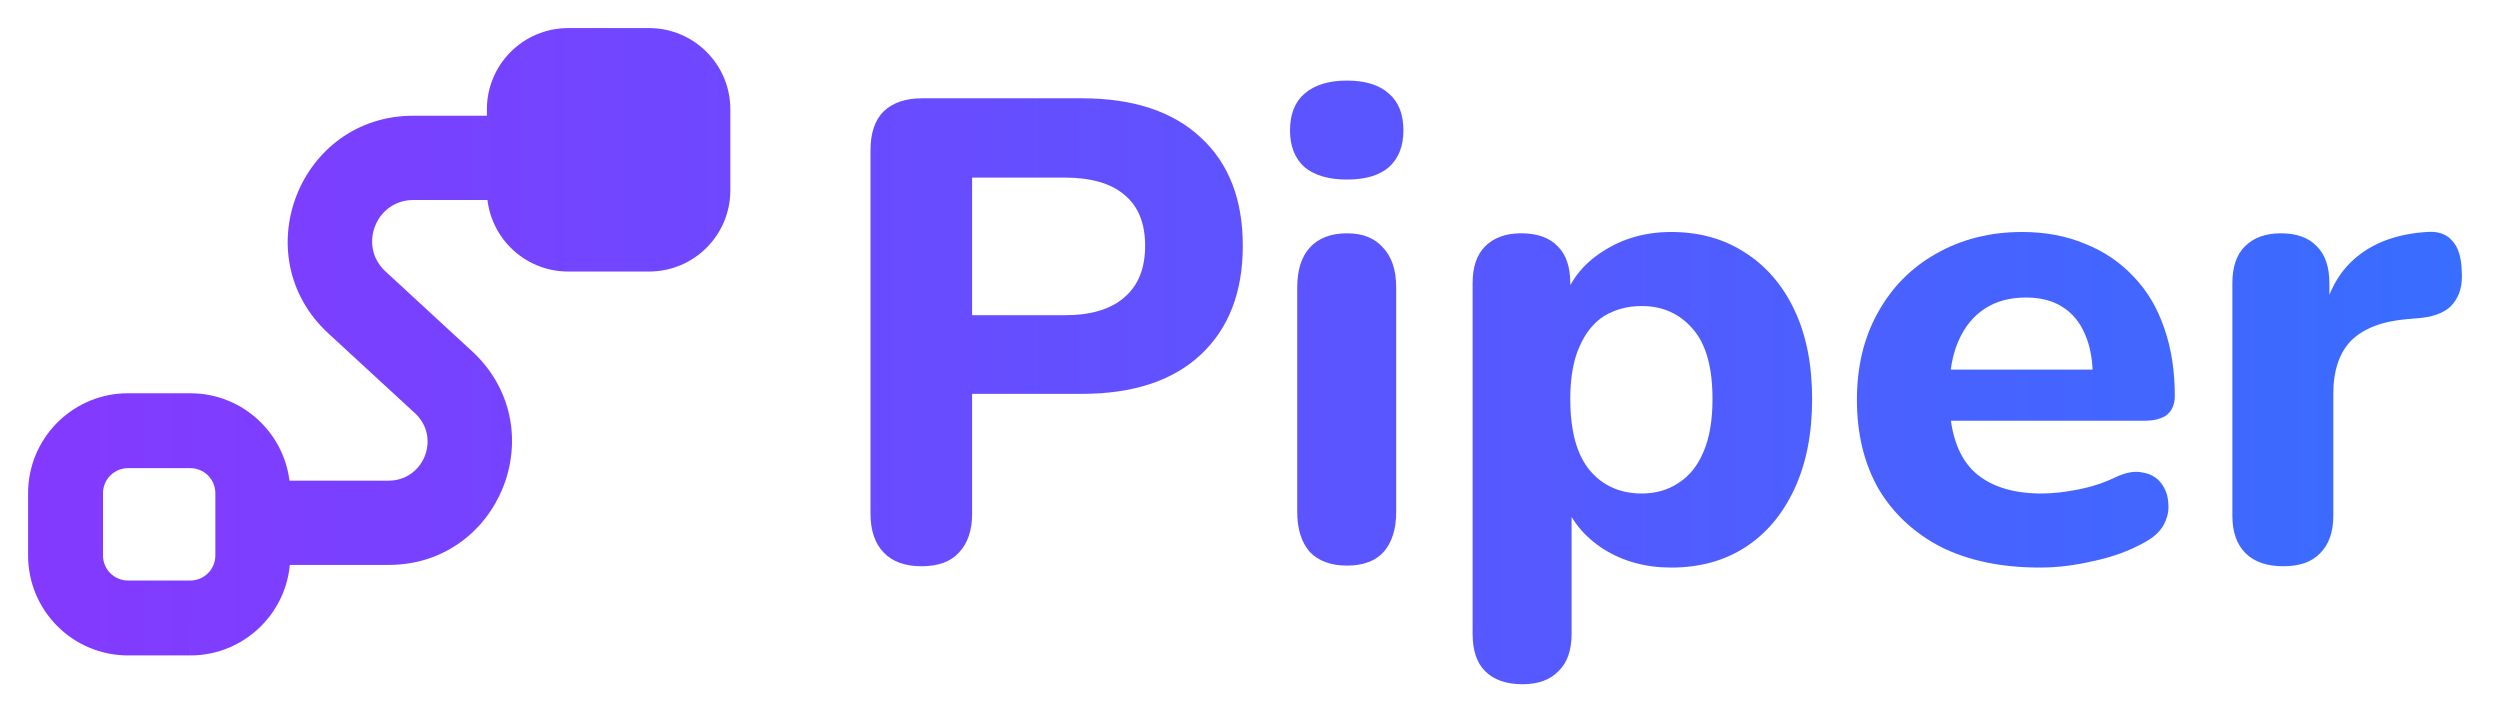<svg width="267" height="77" viewBox="0 0 267 77" fill="none" xmlns="http://www.w3.org/2000/svg">
<path d="M98.43 60.476C96.657 60.476 95.303 59.986 94.37 59.006C93.437 58.026 92.97 56.65 92.97 54.876V16.026C92.97 14.206 93.437 12.83 94.37 11.896C95.35 10.963 96.727 10.496 98.5 10.496H115.51C121.017 10.496 125.263 11.896 128.25 14.696C131.237 17.45 132.73 21.3 132.73 26.246C132.73 31.193 131.237 35.066 128.25 37.866C125.263 40.666 121.017 42.066 115.51 42.066H103.82V54.876C103.82 56.65 103.353 58.026 102.42 59.006C101.533 59.986 100.203 60.476 98.43 60.476ZM103.82 33.666H113.69C116.49 33.666 118.613 33.036 120.06 31.776C121.553 30.516 122.3 28.673 122.3 26.246C122.3 23.82 121.553 22 120.06 20.786C118.613 19.573 116.49 18.966 113.69 18.966H103.82V33.666Z" fill="url(#paint0_linear_2385_918)"/>
<path d="M143.864 60.406C142.138 60.406 140.808 59.916 139.874 58.936C138.988 57.91 138.544 56.486 138.544 54.666V30.726C138.544 28.86 138.988 27.436 139.874 26.456C140.808 25.43 142.138 24.916 143.864 24.916C145.544 24.916 146.828 25.43 147.714 26.456C148.648 27.436 149.114 28.86 149.114 30.726V54.666C149.114 56.486 148.671 57.91 147.784 58.936C146.898 59.916 145.591 60.406 143.864 60.406ZM143.864 19.176C141.904 19.176 140.388 18.733 139.314 17.846C138.288 16.913 137.774 15.606 137.774 13.926C137.774 12.2 138.288 10.893 139.314 10.006C140.388 9.073 141.904 8.606 143.864 8.606C145.824 8.606 147.318 9.073 148.344 10.006C149.371 10.893 149.884 12.2 149.884 13.926C149.884 15.606 149.371 16.913 148.344 17.846C147.318 18.733 145.824 19.176 143.864 19.176Z" fill="url(#paint1_linear_2385_918)"/>
<path d="M162.595 73.076C160.868 73.076 159.538 72.61 158.605 71.676C157.718 70.79 157.275 69.46 157.275 67.686V30.236C157.275 28.51 157.718 27.203 158.605 26.316C159.538 25.383 160.822 24.916 162.455 24.916C164.182 24.916 165.488 25.383 166.375 26.316C167.262 27.203 167.705 28.51 167.705 30.236V34.996L166.935 32.266C167.635 30.026 169.035 28.23 171.135 26.876C173.282 25.476 175.732 24.776 178.485 24.776C181.472 24.776 184.085 25.5 186.325 26.946C188.612 28.393 190.385 30.446 191.645 33.106C192.905 35.766 193.535 38.94 193.535 42.626C193.535 46.313 192.905 49.51 191.645 52.216C190.385 54.923 188.635 57 186.395 58.446C184.155 59.893 181.518 60.616 178.485 60.616C175.778 60.616 173.375 59.963 171.275 58.656C169.175 57.303 167.752 55.553 167.005 53.406H167.845V67.686C167.845 69.46 167.378 70.79 166.445 71.676C165.558 72.61 164.275 73.076 162.595 73.076ZM175.335 52.706C176.828 52.706 178.135 52.333 179.255 51.586C180.422 50.84 181.308 49.743 181.915 48.296C182.568 46.803 182.895 44.913 182.895 42.626C182.895 39.22 182.195 36.723 180.795 35.136C179.395 33.503 177.575 32.686 175.335 32.686C173.842 32.686 172.512 33.036 171.345 33.736C170.225 34.436 169.338 35.533 168.685 37.026C168.032 38.473 167.705 40.34 167.705 42.626C167.705 46.033 168.405 48.576 169.805 50.256C171.205 51.89 173.048 52.706 175.335 52.706Z" fill="url(#paint2_linear_2385_918)"/>
<path d="M217.849 60.616C213.789 60.616 210.289 59.893 207.349 58.446C204.456 56.953 202.216 54.876 200.629 52.216C199.089 49.51 198.319 46.336 198.319 42.696C198.319 39.15 199.066 36.046 200.559 33.386C202.053 30.68 204.129 28.58 206.789 27.086C209.496 25.546 212.553 24.776 215.959 24.776C218.433 24.776 220.673 25.196 222.679 26.036C224.686 26.83 226.413 27.996 227.859 29.536C229.306 31.03 230.403 32.873 231.149 35.066C231.896 37.213 232.269 39.616 232.269 42.276C232.269 43.163 231.989 43.84 231.429 44.306C230.869 44.726 230.053 44.936 228.979 44.936H206.999V39.476H224.639L223.519 40.456C223.519 38.543 223.239 36.956 222.679 35.696C222.119 34.39 221.303 33.41 220.229 32.756C219.203 32.103 217.919 31.776 216.379 31.776C214.653 31.776 213.183 32.173 211.969 32.966C210.756 33.76 209.823 34.903 209.169 36.396C208.516 37.89 208.189 39.686 208.189 41.786V42.346C208.189 45.893 209.006 48.506 210.639 50.186C212.319 51.866 214.793 52.706 218.059 52.706C219.179 52.706 220.463 52.566 221.909 52.286C223.356 52.006 224.709 51.563 225.969 50.956C227.043 50.443 227.999 50.28 228.839 50.466C229.679 50.606 230.333 50.98 230.799 51.586C231.266 52.193 231.523 52.893 231.569 53.686C231.663 54.48 231.499 55.273 231.079 56.066C230.659 56.813 229.959 57.443 228.979 57.956C227.393 58.843 225.596 59.496 223.589 59.916C221.629 60.383 219.716 60.616 217.849 60.616Z" fill="url(#paint3_linear_2385_918)"/>
<path d="M243.877 60.476C242.104 60.476 240.751 60.01 239.817 59.076C238.884 58.143 238.417 56.813 238.417 55.086V30.236C238.417 28.51 238.861 27.203 239.747 26.316C240.681 25.383 241.964 24.916 243.597 24.916C245.277 24.916 246.561 25.383 247.447 26.316C248.334 27.203 248.777 28.51 248.777 30.236V33.876H248.077C248.637 31.076 249.874 28.906 251.787 27.366C253.701 25.826 256.174 24.963 259.207 24.776C260.374 24.683 261.261 24.986 261.867 25.686C262.521 26.34 262.871 27.436 262.917 28.976C263.011 30.423 262.707 31.566 262.007 32.406C261.354 33.246 260.234 33.76 258.647 33.946L257.037 34.086C254.377 34.32 252.394 35.09 251.087 36.396C249.827 37.703 249.197 39.593 249.197 42.066V55.086C249.197 56.813 248.731 58.143 247.797 59.076C246.911 60.01 245.604 60.476 243.877 60.476Z" fill="url(#paint4_linear_2385_918)"/>
<path d="M53.875 12.359V21.359H44.149C40.145 21.36 38.224 26.276 41.169 28.99L50.599 37.683L50.647 37.726L50.693 37.772C59.132 46.009 53.3 60.333 41.507 60.333H28.176V51.333H41.507C45.221 51.333 47.061 46.834 44.425 44.23L35.069 35.608C26.098 27.34 31.949 12.36 44.149 12.359H53.875Z" fill="url(#paint5_linear_2385_918)"/>
<path d="M20.335 42L20.884 42.015C26.517 42.305 30.995 46.961 31 52.665V59.335C30.995 65.223 26.223 69.995 20.335 70L20.331 66V70H13.665C7.777 69.995 3.005 65.223 3 59.335V52.665L3.015 52.116C3.305 46.483 7.961 42.005 13.665 42H20.335ZM13.398 50.014C12.052 50.152 11.001 51.289 11 52.672V59.328L11.014 59.602C11.152 60.948 12.289 61.999 13.672 62H20.328C21.802 61.999 22.997 60.805 23 59.331V52.672C22.999 51.289 21.948 50.152 20.602 50.014L20.328 50H13.672L13.398 50.014Z" fill="url(#paint6_linear_2385_918)"/>
<path fill-rule="evenodd" clip-rule="evenodd" d="M69.331 29H60.669C55.883 28.996 52.004 25.117 52 20.331V11.669C52.004 6.883 55.883 3.004 60.669 3H69.331C74.117 3.004 77.996 6.883 78 11.669V20.331C77.996 25.117 74.117 28.996 69.331 29Z" fill="url(#paint7_linear_2385_918)"/>
<defs>
<linearGradient id="paint0_linear_2385_918" x1="3" y1="38.038" x2="262.934" y2="38.038" gradientUnits="userSpaceOnUse">
<stop stop-color="#8439FF"/>
<stop offset="1" stop-color="#386DFF"/>
</linearGradient>
<linearGradient id="paint1_linear_2385_918" x1="3" y1="38.038" x2="262.934" y2="38.038" gradientUnits="userSpaceOnUse">
<stop stop-color="#8439FF"/>
<stop offset="1" stop-color="#386DFF"/>
</linearGradient>
<linearGradient id="paint2_linear_2385_918" x1="3" y1="38.038" x2="262.934" y2="38.038" gradientUnits="userSpaceOnUse">
<stop stop-color="#8439FF"/>
<stop offset="1" stop-color="#386DFF"/>
</linearGradient>
<linearGradient id="paint3_linear_2385_918" x1="3" y1="38.038" x2="262.934" y2="38.038" gradientUnits="userSpaceOnUse">
<stop stop-color="#8439FF"/>
<stop offset="1" stop-color="#386DFF"/>
</linearGradient>
<linearGradient id="paint4_linear_2385_918" x1="3" y1="38.038" x2="262.934" y2="38.038" gradientUnits="userSpaceOnUse">
<stop stop-color="#8439FF"/>
<stop offset="1" stop-color="#386DFF"/>
</linearGradient>
<linearGradient id="paint5_linear_2385_918" x1="3" y1="38.038" x2="262.934" y2="38.038" gradientUnits="userSpaceOnUse">
<stop stop-color="#8439FF"/>
<stop offset="1" stop-color="#386DFF"/>
</linearGradient>
<linearGradient id="paint6_linear_2385_918" x1="3" y1="38.038" x2="262.934" y2="38.038" gradientUnits="userSpaceOnUse">
<stop stop-color="#8439FF"/>
<stop offset="1" stop-color="#386DFF"/>
</linearGradient>
<linearGradient id="paint7_linear_2385_918" x1="3" y1="38.038" x2="262.934" y2="38.038" gradientUnits="userSpaceOnUse">
<stop stop-color="#8439FF"/>
<stop offset="1" stop-color="#386DFF"/>
</linearGradient>
</defs>
</svg>

